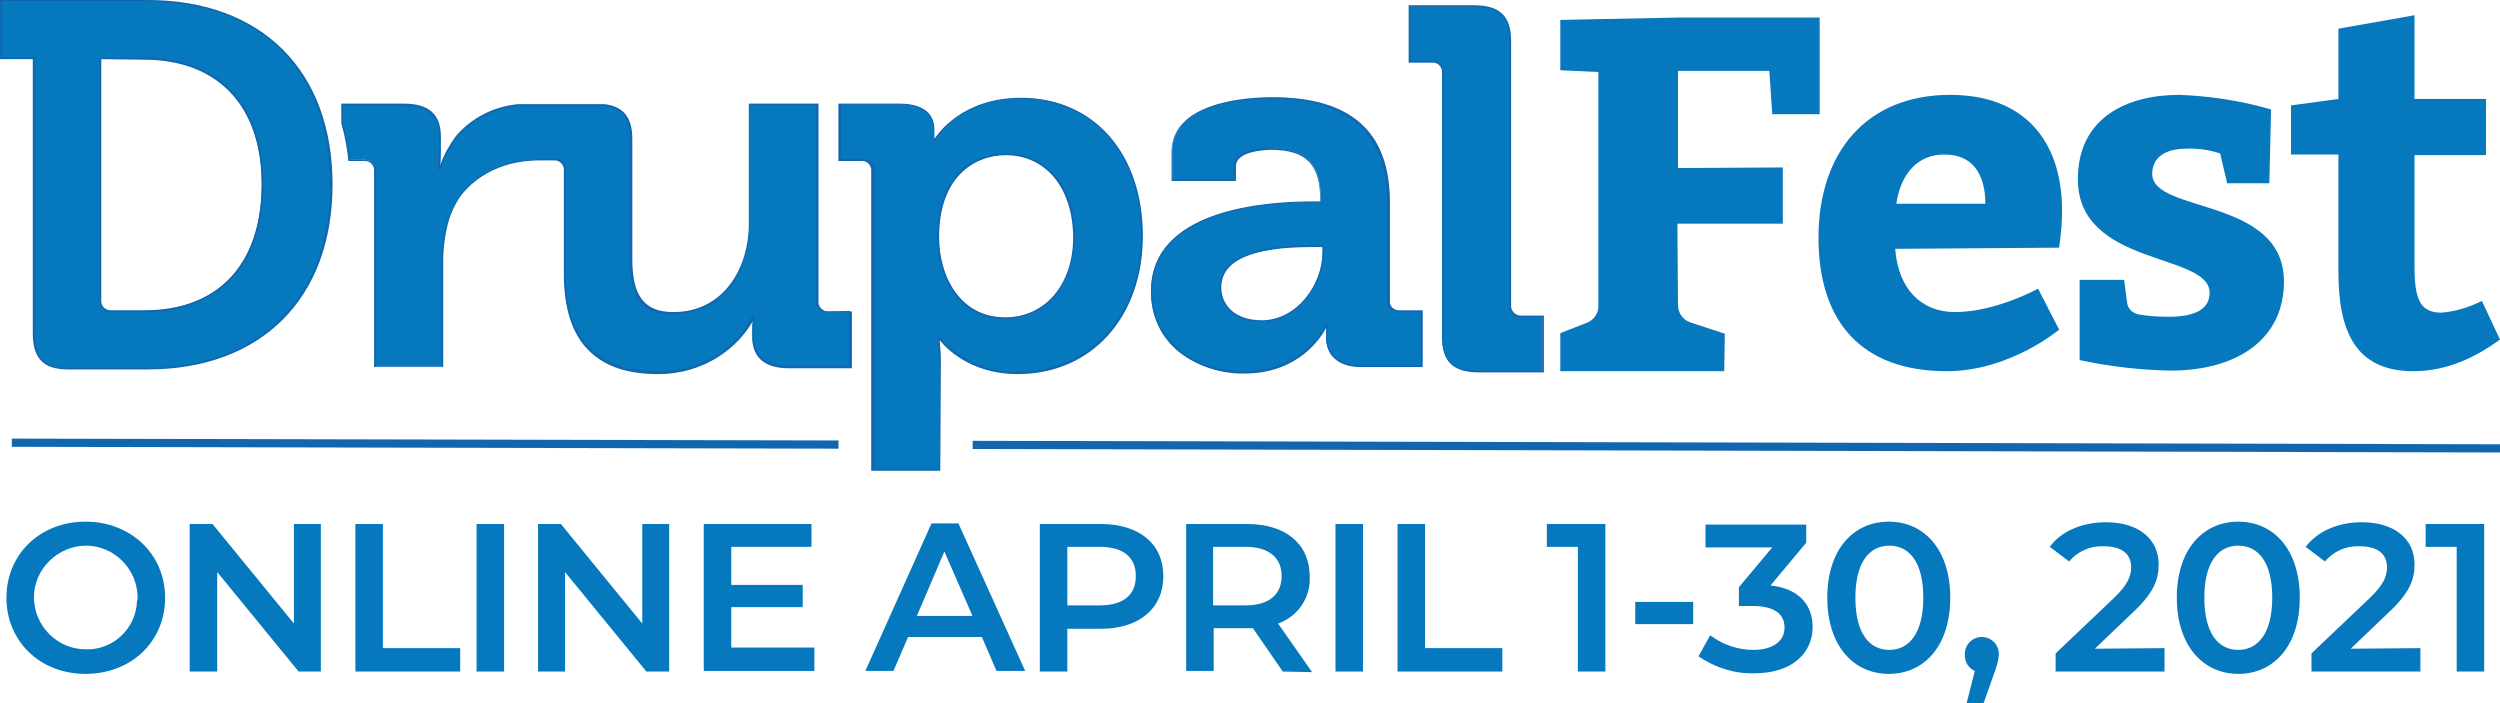 <?xml version="1.0" encoding="utf-8"?>
<!-- Generator: Adobe Illustrator 25.1.0, SVG Export Plug-In . SVG Version: 6.00 Build 0)  -->
<svg version="1.1" id="Layer_1" xmlns="http://www.w3.org/2000/svg" xmlns:xlink="http://www.w3.org/1999/xlink" x="0px" y="0px"
	 viewBox="0 0 427 120.1" style="enable-background:new 0 0 427 120.1;" xml:space="preserve">
<style type="text/css">
	.st0{fill:#1066AF;}
	.st1{fill:#0678BE;}
</style>
<rect x="71.9" y="5.1" transform="matrix(2.268878e-03 -1 1 2.268878e-03 -3.246 148.201)" class="st0" width="1.4" height="141.2"/>
<rect x="295.8" y="-54.2" transform="matrix(2.268878e-03 -1 1 2.268878e-03 219.657 372.614)" class="st0" width="1.4" height="260.9"/>
<path class="st1" d="M5.8,10H0.1V0.2h25.1c19,0,31.4,11.5,31.4,31.3S44.2,62.9,25.2,62.9H11.6c-4.2,0-5.9-1.8-5.9-6L5.8,10z
	 M19,53.1h5.5c12.3,0,20.2-7.5,20.2-21.7c0-14-8.1-21.5-20.2-21.5h-7.4v41.2c-0.1,1,0.6,1.8,1.5,1.9C18.8,53.1,18.9,53.2,19,53.1z"
	/>
<path class="st0" d="M25.2,63.1H11.6c-4.2,0-6-1.9-6-6.2V10.1H0V0h25.2c19.5,0,31.6,12.1,31.6,31.5S44.7,63.1,25.2,63.1z M0.3,9.8
	h5.6v47.1c0,4.2,1.7,5.9,5.7,5.9h13.5c19.3,0,31.3-12,31.3-31.3S44.5,0.3,25.2,0.3H0.3V9.8z M24.6,53.3H19c-1,0.1-1.9-0.7-2-1.8
	c0-0.1,0-0.2,0-0.3V9.8h7.6C37.4,9.8,45,17.9,45,31.5c0,7-1.9,12.4-5.5,16.2C35.9,51.4,30.8,53.3,24.6,53.3z M17.3,10.1v41.1
	c-0.1,0.9,0.5,1.7,1.4,1.8c0.1,0,0.2,0,0.4,0h5.5c12.8,0,20.1-7.9,20.1-21.5c0-13.4-7.5-21.3-20.1-21.3L17.3,10.1z"/>
<path class="st1" d="M174.4,16.8c-10.8,0-14.7,7.1-14.7,7.1h-0.2v-1.8c0-2.5-1.5-4.3-5.8-4.3h-10.3v9.5h3.6c1-0.1,1.9,0.5,2,1.5
	c0,0.1,0,0.3,0,0.4v51h11.5V61.7c0-1.3-0.1-2.6-0.2-3.9h0.2c0,0,4.1,5.9,13.3,5.9c12.1,0,21.3-9.2,21.3-23.4
	C195,26.4,186.9,16.8,174.4,16.8z M171.7,54.3c-7.6,0-11.4-6.9-11.4-13.8c0-9.9,5.6-14.1,11.6-14.1c6.8,0,11.5,5.6,11.5,14.1
	C183.4,49.3,178,54.3,171.7,54.3L171.7,54.3z"/>
<path class="st0" d="M160.6,80.4h-11.8V29.3c0.1-0.9-0.5-1.7-1.4-1.8c-0.1,0-0.3,0-0.4,0h-3.8v-9.8h10.4c4.9,0,6,2.4,6,4.5v1.5
	c0.7-1,4.9-7,14.8-7c12.4,0,20.8,9.5,20.8,23.6c0,13.9-8.8,23.6-21.4,23.6c-8.4,0-12.6-4.9-13.3-5.8c0.1,1.2,0.2,2.4,0.2,3.6
	L160.6,80.4z M149.2,80.1h11.2V61.7c0-1.3-0.1-2.6-0.2-3.9v-0.2h0.5v0.1c0,0.1,4.1,5.8,13.1,5.8c12.4,0,21.1-9.6,21.1-23.3
	c0-13.9-8.2-23.3-20.5-23.3c-10.6,0-14.6,7-14.6,7V24h-0.4v-1.9c0-2.7-2-4.2-5.6-4.2h-10.1v9.2h3.5c1.1-0.1,2,0.6,2.2,1.7
	c0,0.1,0,0.3,0,0.4V80.1z M171.7,54.5c-8,0-11.6-7.2-11.6-14c0-10.6,6.1-14.3,11.8-14.3c7,0,11.7,5.7,11.7,14.2
	C183.5,48.7,178.7,54.5,171.7,54.5L171.7,54.5z M171.9,26.5c-5.5,0-11.5,3.7-11.5,14c0,6.6,3.5,13.7,11.3,13.7
	c6.8,0,11.6-5.6,11.6-13.7C183.2,32.1,178.7,26.6,171.9,26.5L171.9,26.5z"/>
<path class="st1" d="M237.2,51.2V34.6c0-10-4.5-17.8-20-17.8c-4.8,0-17,0.9-17,9.2v4.8h10.7v-2.4c0-2.5,4.1-3,6.2-3
	c5.9,0,8.5,2.4,8.5,8.8v0.3h-1.5c-7.5,0-27.5,1.2-27.5,15.2c0,9,7.5,14,15.8,14c10.5,0,14-7.9,14-7.9h0.2c-0.1,0.6-0.1,1.3-0.1,1.9
	c0,2.6,1.7,4.9,5.9,4.9h10.3v-9.4h-3.6c-1,0.1-1.8-0.5-2-1.5C237.2,51.5,237.2,51.4,237.2,51.2z M225.9,43.1
	c0,5.4-4.3,11.8-10.5,11.8c-4.7,0-7-2.8-7-5.8c0-6.2,9.5-7,15.5-7h2V43.1z"/>
<path class="st0" d="M212.6,63.8c-4,0.1-7.9-1.2-11.1-3.6c-3.2-2.5-5-6.4-4.9-10.5c0-13.9,19.3-15.3,27.6-15.3h1.3v-0.2
	c0-6.1-2.4-8.6-8.4-8.6c-0.6,0-6,0.1-6,2.8v2.5h-11v-4.9c0-8.7,13.1-9.4,17.2-9.4c13.5,0,20.1,5.9,20.1,18v16.7
	c-0.1,0.9,0.5,1.6,1.4,1.7c0.1,0,0.2,0,0.3,0h3.9v9.7h-10.5c-3.8,0-6-1.9-6-5.1c0-0.5,0-1.1,0-1.6C225.8,57.4,221.9,63.8,212.6,63.8
	z M224.2,34.6c-8.2,0-27.4,1.5-27.4,15c0,9.5,8.1,13.8,15.7,13.8c10.2,0,13.8-7.8,13.8-7.8v-0.1h0.5v0.2c-0.1,0.6-0.1,1.3-0.1,1.9
	c0,3,2.1,4.8,5.7,4.8h10.2v-9.1h-3.6c-0.5,0-1.1-0.2-1.5-0.5c-0.4-0.4-0.6-1-0.6-1.5V34.6c0-11.9-6.5-17.7-19.8-17.7
	c-4,0-16.9,0.7-16.9,9.1v4.6h10.4v-2.2c0-2.3,3.4-3.1,6.3-3.1c6.2,0,8.7,2.6,8.7,8.9v0.4H224.2z M215.4,55c-4.9,0-7.1-3-7.1-5.9
	c0-4.8,5.3-7.2,15.7-7.2h2.1v1.2C226.1,48.8,221.5,55,215.4,55z M224,42.2c-10.2,0-15.4,2.3-15.4,6.9c0,2.8,2.1,5.6,6.9,5.6
	c6,0,10.4-6.1,10.4-11.6v-0.9H224z"/>
<path class="st1" d="M257.9,52V7c0-4.1-1.9-6-6.2-6h-11v9.5h3.6c1-0.1,1.9,0.5,2,1.5c0,0.1,0,0.3,0,0.4v45c0,4.2,1.8,6,6.2,6h10.9
	V54h-3.5c-1,0.1-1.9-0.6-2-1.6C257.9,52.3,257.9,52.2,257.9,52z"/>
<path class="st0" d="M263.7,63.6h-11.1c-4.4,0-6.3-1.8-6.3-6.1v-45c0.1-0.9-0.5-1.7-1.4-1.8c-0.2,0-0.3,0-0.5,0h-3.8V0.9h11.2
	c4.4,0,6.3,1.9,6.3,6.1v45.1c-0.1,0.9,0.6,1.7,1.5,1.8c0.1,0,0.3,0,0.4,0h3.7V63.6z M240.9,10.4h3.5c1-0.1,2,0.6,2.1,1.7
	c0,0.1,0,0.3,0,0.4v45c0,4.1,1.7,5.8,6,5.8h10.9v-9.1H260c-1.1,0.1-2.1-0.7-2.2-1.8c0-0.1,0-0.2,0-0.3V7c0-4-1.8-5.8-6-5.8h-10.9
	V10.4z"/>
<path class="st1" d="M141.5,53.2c-1,0.1-1.9-0.6-2-1.6c0-0.1,0-0.2,0-0.4V17.8H128v20.6c0,8-4.6,15.1-13,15.1
	c-5.7,0-7.1-3.7-7.1-9.2V23.7c0-3.5-1.4-5.4-4.5-5.8H88.4c-4,0.4-7.7,2.3-10.4,5.4c-1.2,1.6-2.2,3.5-2.9,5.4H75
	c0.1-0.9,0.2-1.9,0.2-2.8v-2.6c0-3.8-2.1-5.4-6.1-5.4H58.4V21c0.6,2.1,1,4.2,1.2,6.3h2.4c1-0.1,1.9,0.5,2,1.5c0,0.1,0,0.3,0,0.4
	v33.4h11.5V44.9c0-2.5,0.3-4.9,1-7.3c0.3-1.2,0.8-2.3,1.5-3.4l0,0c0,0,3.6-6.8,13.9-6.9l0,0h2.5c1-0.1,1.9,0.5,2,1.5
	c0,0.1,0,0.3,0,0.4v17.4c0,12.2,6.1,17,16,17c8,0,13.8-4.6,16-9.3h0.2c0,0-0.1,1-0.1,2v1.2c0,3.2,2.1,5,6.1,5h10.6v-9.4L141.5,53.2z
	"/>
<path class="st0" d="M112.4,63.9c-5.2,0-9.1-1.3-11.8-4c-2.9-2.8-4.3-7.3-4.3-13.2V29.2c0.1-0.9-0.5-1.7-1.4-1.8c-0.1,0-0.3,0-0.4,0
	h-2.3H92c-10.1,0.1-13.8,6.8-13.8,6.8c-0.6,1-1.1,2.1-1.5,3.3c-0.7,2.4-1,4.8-1,7.3v17.9H63.9V29.3c0.1-0.9-0.5-1.7-1.4-1.8
	c-0.1,0-0.3,0-0.4,0h-2.6v-0.1c-0.2-2.1-0.6-4.2-1.2-6.3v-3.4H69c4.2,0,6.3,1.8,6.3,5.6v2.6c0,0.8,0,1.5-0.1,2.3
	c0.6-1.8,1.6-3.5,2.7-5c2.7-3.1,6.4-5,10.5-5.4h14.9c3.2,0.4,4.7,2.3,4.7,5.9v20.6c0,6.3,2.1,9,7,9c8.8,0,12.9-7.8,12.9-15V17.7
	h11.9v33.7c-0.1,0.9,0.6,1.7,1.5,1.8c0.1,0,0.3,0,0.4,0h3.8v9.7h-10.8c-4,0-6.2-1.8-6.2-5.2v-1.2c0-0.7,0-1.3,0.1-1.7
	C126.1,59.3,120.4,63.9,112.4,63.9z M92,27.1h2.5c1-0.1,2,0.6,2.1,1.6c0,0.1,0,0.3,0,0.4v17.4c0,11.4,5.2,16.9,15.9,16.9
	c8,0,13.7-4.6,15.8-9.2v-0.1h0.5v0.2c0,0-0.1,1-0.1,2v1.2c0,3.1,2.1,4.9,5.9,4.9H145v-9.1h-3.5c-1.1,0.1-2.1-0.7-2.2-1.8
	c0-0.1,0-0.2,0-0.3V18h-11.2v20.4c0,7.4-4.1,15.3-13.2,15.3c-6.4,0-7.3-4.7-7.3-9.3V23.7c0-3.5-1.4-5.2-4.4-5.6H88.4
	c-4,0.4-7.7,2.3-10.3,5.4c-1.2,1.6-2.2,3.4-2.8,5.4v0.1h-0.5v-0.2c0.1-0.9,0.2-1.9,0.2-2.8v-2.6c0-3.6-1.9-5.3-6-5.3H58.6v3
	c0.6,2,1,4.1,1.2,6.2h2.3c1-0.1,2,0.6,2.1,1.6c0,0.1,0,0.3,0,0.4v33.3h11.2V44.9c0-2.5,0.3-5,1-7.3c0.3-1.2,0.9-2.3,1.5-3.4
	c0-0.1,3.7-6.8,13.9-7l0,0L92,27.1z"/>
<path class="st1" d="M266.5,63.4v-6.5l4.6-1.8c1.2-0.5,1.9-1.6,1.9-2.8v-40l-6.5-0.3V3.4l20-0.4h24.3v16.5h-8.1l-0.5-7.4h-15.6v16.6
	l17.9-0.1v9.6h-18l0.1,13.9c0,1.4,0.9,2.6,2.2,3l5.8,1.9l-0.1,6.4L266.5,63.4z"/>
<path class="st1" d="M333.9,53.3c7,0,14.2-4,14.2-4l3.6,7c0,0-8.4,7.1-19.2,7.1c-14.5,0-21.9-8.4-21.9-22.8
	c0-14.7,8.3-24.4,22.5-24.4c12.6,0,19.1,7.8,19.1,19.8c0,2.1-0.2,4.2-0.5,6.3l-28,0.2C324.2,49.3,328.1,53.3,333.9,53.3z
	 M323.9,34.8h15.2c0-4.8-2-8.4-6.9-8.4C327.5,26.3,324.6,29.8,323.9,34.8L323.9,34.8z"/>
<path class="st1" d="M370.5,54.1c4.6,0,6.9-1.4,6.9-4.1c0-6.9-22.5-4.4-22.5-19.4c0-10.5,8.4-14.4,17.3-14.4
	c5.3,0.2,10.6,1,15.7,2.5l-0.3,12.6h-7.2l-1.2-5.1c-1.9-0.6-3.8-0.9-5.8-0.8c-3.6,0-5.8,1.5-5.8,4.3c0,6.8,22.5,3.9,22.5,18.4
	c0,9.7-7.8,15.2-19.4,15.2c-5.2-0.1-10.4-0.7-15.5-1.8V47.8h7.6l0.5,3.8c0.1,1.1,0.9,1.9,2,2.1C366.9,54,368.7,54.1,370.5,54.1z"/>
<path class="st1" d="M399.4,46.4v-20h-8.1V18l8.1-1.1v-12l13-2.3v14.3h12.2v9.6h-12.2v19.1c0,5.6,1,7.8,4.6,7.8
	c2.4-0.2,4.7-0.9,6.9-2L427,58c-4.3,3.1-9.1,5.4-14.8,5.4C402.2,63.4,399.4,56.4,399.4,46.4z"/>
<path class="st1" d="M1.1,102.1c0-7.5,5.8-13,13.5-13s13.6,5.5,13.6,13s-5.8,13-13.6,13S1.1,109.5,1.1,102.1z M23.5,102.1
	c0-4.9-4-8.9-8.8-8.9s-8.9,4-8.9,8.8c0,4.9,4,8.9,8.8,8.9c0,0,0,0,0,0c4.7,0.2,8.7-3.6,8.8-8.3C23.5,102.4,23.5,102.2,23.5,102.1z"
	/>
<path class="st1" d="M54.8,89.5v25.2H51l-13.9-17v17h-4.7V89.5h3.9l13.9,17v-17H54.8z"/>
<path class="st1" d="M60.7,89.5h4.7v21.2h13.2v4H60.7V89.5z"/>
<path class="st1" d="M81.4,89.5h4.7v25.2h-4.7V89.5z"/>
<path class="st1" d="M114.3,89.5v25.2h-3.9l-13.9-17v17h-4.6V89.5h3.9l13.9,17v-17H114.3z"/>
<path class="st1" d="M139.1,110.7v3.9h-18.9V89.5h18.4v3.9h-13.7v6.5h12.2v3.8h-12.2v6.9H139.1z"/>
<path class="st1" d="M167.7,108.8h-12.6l-2.5,5.8h-4.8l11.3-25.2h4.6l11.4,25.2h-4.9L167.7,108.8z M166.1,105.2l-4.8-11l-4.7,11
	H166.1z"/>
<path class="st1" d="M198.7,98.4c0,5.5-4.1,9-10.7,9h-5.7v7.3h-4.7V89.5H188C194.6,89.5,198.7,92.9,198.7,98.4z M194,98.4
	c0-3.2-2.1-5-6.2-5h-5.5v10h5.5C191.9,103.4,194,101.6,194,98.4z"/>
<path class="st1" d="M219.1,114.7l-5.1-7.4c-0.3,0-0.7,0-1,0h-5.7v7.3h-4.7V89.5h10.4c6.6,0,10.7,3.4,10.7,9c0.2,3.5-2,6.8-5.4,8
	l5.8,8.3L219.1,114.7z M212.7,93.4h-5.5v10h5.5c4.1,0,6.2-1.9,6.2-5S216.8,93.4,212.7,93.4L212.7,93.4z"/>
<path class="st1" d="M228.1,89.5h4.7v25.2h-4.7V89.5z"/>
<path class="st1" d="M238.7,89.5h4.7v21.2h13.2v4h-17.9V89.5z"/>
<path class="st1" d="M274.2,89.5v25.2h-4.7V93.4h-5.3v-3.9L274.2,89.5z"/>
<path class="st1" d="M279.3,102.8h9.9v3.8h-9.9V102.8z"/>
<path class="st1" d="M309.6,107.1c0,4.2-3.2,7.9-10,7.9c-3.4,0.1-6.7-1-9.5-2.9l2-3.6c2.1,1.6,4.7,2.5,7.4,2.5
	c3.3,0,5.3-1.5,5.3-3.8s-1.7-3.7-5.5-3.7h-2.3v-3.2l5.7-6.8h-11.4v-3.9h17.2v3.1l-6.1,7.3C307.2,100.5,309.6,103.3,309.6,107.1z"/>
<path class="st1" d="M312.1,102.1c0-8.3,4.5-13,10.5-13s10.5,4.7,10.5,13s-4.5,13-10.5,13S312.1,110.3,312.1,102.1z M328.5,102.1
	c0-6.1-2.4-8.9-5.8-8.9s-5.8,2.8-5.8,8.9s2.4,8.9,5.8,8.9S328.5,108.1,328.5,102.1z"/>
<path class="st1" d="M341.4,111.9c-0.1,1.1-0.4,2.1-0.8,3.1l-1.8,5.1h-2.9l1.4-5.5c-1.1-0.5-1.7-1.5-1.7-2.7c-0.1-1.6,1.1-3,2.7-3.1
	c1.6-0.1,3,1.1,3.1,2.7C341.4,111.7,341.4,111.8,341.4,111.9z"/>
<path class="st1" d="M369.7,110.7v4h-18.6v-3.1l10-9.5c2.4-2.3,2.9-3.8,2.9-5.2c0-2.3-1.6-3.6-4.7-3.6c-2.3-0.1-4.5,0.9-5.9,2.6
	l-3.3-2.5c1.9-2.6,5.4-4.2,9.6-4.2c5.5,0,9,2.8,9,7.2c0,2.4-0.7,4.7-4.2,8l-6.7,6.4L369.7,110.7z"/>
<path class="st1" d="M371.8,102.1c0-8.3,4.5-13,10.5-13s10.5,4.7,10.5,13s-4.5,13-10.5,13S371.8,110.3,371.8,102.1z M388.1,102.1
	c0-6.1-2.4-8.9-5.8-8.9s-5.8,2.8-5.8,8.9s2.4,8.9,5.8,8.9S388.1,108.1,388.1,102.1z"/>
<path class="st1" d="M413.4,110.7v4h-18.6v-3.1l10-9.5c2.4-2.3,2.9-3.8,2.9-5.2c0-2.3-1.6-3.6-4.7-3.6c-2.3-0.1-4.5,0.9-5.9,2.6
	l-3.3-2.5c2-2.6,5.4-4.2,9.6-4.2c5.5,0,9,2.8,9,7.2c0,2.4-0.7,4.7-4.2,8l-6.7,6.4L413.4,110.7z"/>
<path class="st1" d="M424.3,89.5v25.2h-4.7V93.4h-5.3v-3.9L424.3,89.5z"/>
<g>
</g>
<g>
</g>
<g>
</g>
<g>
</g>
<g>
</g>
<g>
</g>
<g>
</g>
<g>
</g>
<g>
</g>
<g>
</g>
<g>
</g>
<g>
</g>
<g>
</g>
<g>
</g>
<g>
</g>
</svg>
